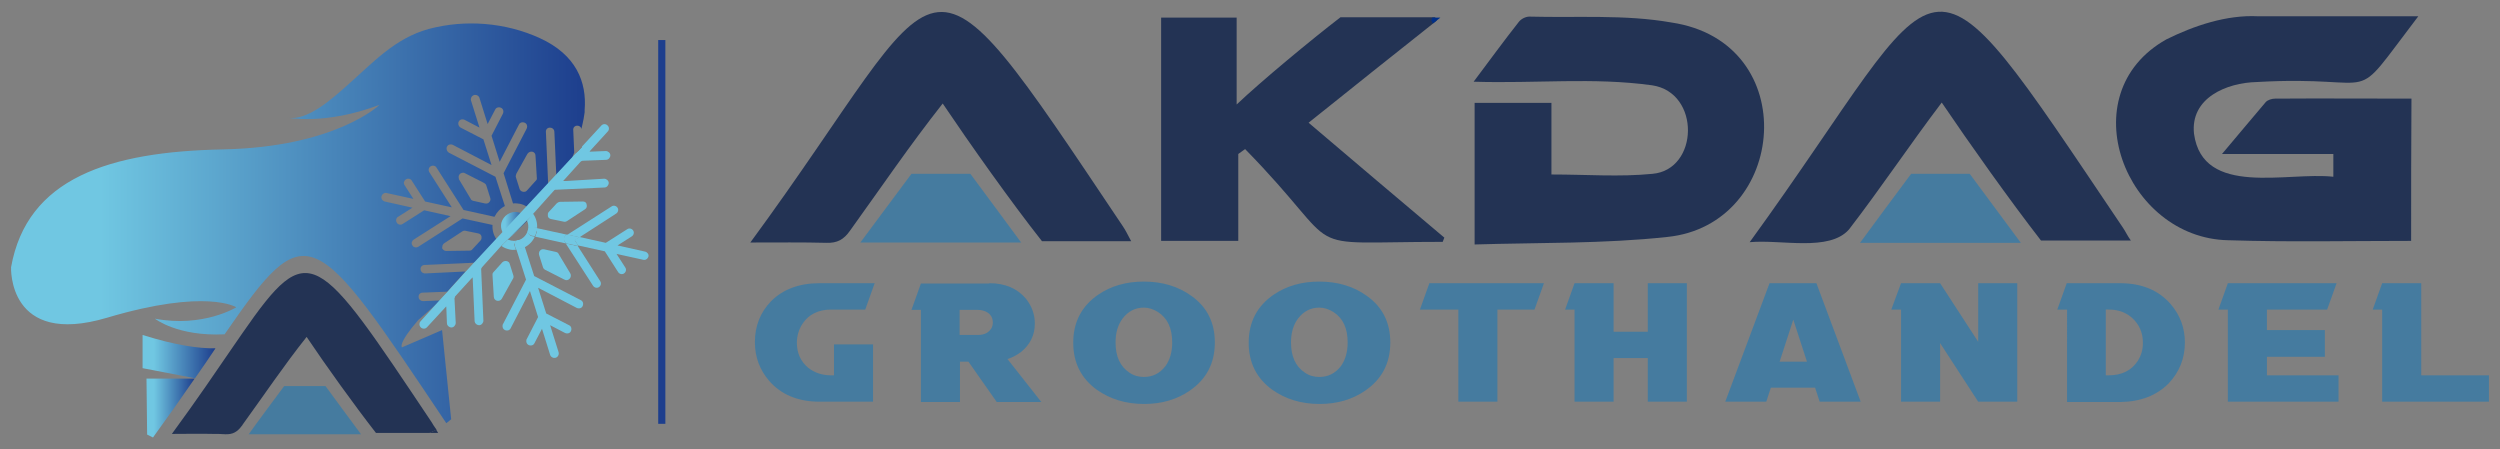 <?xml version="1.0" encoding="utf-8"?>
<!-- Generator: Adobe Illustrator 27.4.0, SVG Export Plug-In . SVG Version: 6.00 Build 0)  -->
<svg version="1.1" id="Layer_1" xmlns="http://www.w3.org/2000/svg" xmlns:xlink="http://www.w3.org/1999/xlink" x="0px" y="0px"
	 viewBox="0 0 768 138" style="enable-background:new 0 0 768 138;" xml:space="preserve">
<rect x="0" y="0" width="768" height="138" fill="#808080" stroke="none"/>
<style type="text/css">
	.st0{fill:#1D3E8D;}
	.st1{fill:#457B9F;}
	.st2{fill:#233354;}
	.st3{fill:#002F87;}
	.st4{fill:none;}
	.st5{fill:url(#SVGID_1_);}
	.st6{fill:url(#SVGID_00000158016206444124761500000004890481679622736042_);}
	.st7{fill:url(#SVGID_00000111888611956887889990000004122335642269780614_);}
	.st8{fill:url(#SVGID_00000114032704056856519460000000825216788386181522_);}
	.st9{fill:#FFFFFF;}
	.st10{fill:url(#SVGID_00000127758894271401224910000004361467096000608156_);}
	.st11{fill:url(#SVGID_00000183941920348669715590000015834303162580041649_);}
	.st12{fill:url(#SVGID_00000079474308307011853270000012928119048893054100_);}
	.st13{fill:url(#SVGID_00000090997664251219408150000014096702361921813939_);}
	.st14{fill:url(#SVGID_00000166665934028325654470000007402904358817438639_);}
	.st15{fill:url(#SVGID_00000175310943273682900940000004301667380279302028_);}
	.st16{fill:url(#SVGID_00000029761574134779581160000016170566170553476011_);}
	.st17{fill:url(#SVGID_00000177452307688888799710000002925663128788730538_);}
	.st18{fill:url(#SVGID_00000091719305524601869990000017157913691155530628_);}
	.st19{fill:url(#SVGID_00000145776968399739862560000014172382367317507205_);}
	.st20{fill:url(#SVGID_00000158719133893846056390000001234126254135217823_);}
	.st21{fill:url(#SVGID_00000152959730134129544590000002051435200021136004_);}
	.st22{fill:url(#SVGID_00000067940233596349450010000004191702800631441045_);}
	.st23{fill:url(#SVGID_00000066510004188934448880000001583122965890985147_);}
	.st24{fill:url(#SVGID_00000078736650667504636880000014802207750442768771_);}
	.st25{fill:url(#SVGID_00000181796879338089098380000009790443947315579815_);}
	.st26{fill:url(#SVGID_00000027572838965666173500000003497755653467799203_);}
	.st27{fill:url(#SVGID_00000102530681906208870880000010313728082945155212_);}
	.st28{fill:url(#SVGID_00000084512483296942204710000004367114073318614178_);}
	.st29{fill:url(#SVGID_00000095330989789220059130000010431820389721778093_);}
	.st30{fill:url(#SVGID_00000095323997528071694590000003193313455680435847_);}
	.st31{fill:url(#SVGID_00000023280713142619462270000006744536121116677288_);}
	.st32{fill:url(#SVGID_00000103239276731635101000000007107217093736662448_);}
	.st33{fill:url(#SVGID_00000137834968358290026710000002657710763822797956_);}
	.st34{fill:url(#SVGID_00000042014715412428649200000005930310268337877143_);}
	.st35{fill:url(#SVGID_00000029740436064334893160000008563704656035825060_);}
	.st36{fill:url(#SVGID_00000105413736222112305300000009452249807358234516_);}
</style>
<g>
	<rect x="202.2" y="12.3" class="st0" width="2.2" height="117.9"/>
	<g>
		<path class="st1" d="M251.7,87h17l-2.9,8.1h-10.5c-3.9,0-6.9,1.5-8.8,4.4c-1.1,1.7-1.7,3.7-1.7,5.8c0,3.2,1.2,5.8,3.5,7.7
			c1.9,1.5,4.3,2.3,7,2.3h0.9v-9.5h12v17.6h-16.4c-6.7,0-11.9-2.2-15.6-6.5c-2.8-3.3-4.3-7.2-4.3-11.8c0-5,1.7-9.2,5-12.6
			C240.5,88.9,245.5,87,251.7,87z"/>
		<path class="st1" d="M303.9,87c4.9,0,8.6,1.6,11.3,4.8c1.8,2.3,2.7,4.8,2.7,7.6c0,3.5-1.4,6.4-4.2,8.7c-1.2,0.9-2.6,1.7-4.2,2.2
			l10.4,13.2h-13.7l-8.7-12.4h-2.6v12.4h-12v-20.5v-7.8h-2.9l2.9-8.1H303.9z M294.8,95.1v7.8h5.6c2.1,0,3.5-0.8,4.3-2.3
			c0.2-0.5,0.3-1,0.3-1.5c0-1.5-0.7-2.7-2.2-3.4c-0.7-0.3-1.5-0.5-2.4-0.5H294.8z"/>
		<path class="st1" d="M373.2,105.2c0,6.4-2.6,11.3-7.7,14.8c-3.9,2.7-8.6,4.1-14,4.1c-5.7,0-10.5-1.5-14.6-4.4
			c-4.8-3.5-7.2-8.3-7.2-14.4c0-6.4,2.6-11.3,7.7-14.8c4-2.7,8.6-4,14-4c5.7,0,10.6,1.5,14.6,4.4C370.8,94.3,373.2,99.1,373.2,105.2
			z M360.1,105.2c0-4.3-1.4-7.4-4.3-9.3c-1.4-0.9-2.9-1.4-4.4-1.4c-2.6,0-4.8,1.1-6.5,3.3c-1.5,2-2.2,4.4-2.2,7.4
			c0,4.3,1.4,7.4,4.3,9.3c1.3,0.9,2.8,1.3,4.4,1.3c2.7,0,4.9-1.1,6.6-3.3C359.4,110.6,360.1,108.1,360.1,105.2z"/>
		<path class="st1" d="M427.1,105.2c0,6.4-2.6,11.3-7.7,14.8c-3.9,2.7-8.6,4.1-14,4.1c-5.7,0-10.5-1.5-14.6-4.4
			c-4.8-3.5-7.2-8.3-7.2-14.4c0-6.4,2.6-11.3,7.7-14.8c4-2.7,8.6-4,14-4c5.7,0,10.6,1.5,14.6,4.4C424.7,94.3,427.1,99.1,427.1,105.2
			z M414,105.2c0-4.3-1.4-7.4-4.3-9.3c-1.4-0.9-2.9-1.4-4.4-1.4c-2.6,0-4.8,1.1-6.5,3.3c-1.5,2-2.2,4.4-2.2,7.4
			c0,4.3,1.4,7.4,4.3,9.3c1.3,0.9,2.8,1.3,4.4,1.3c2.7,0,4.9-1.1,6.6-3.3C413.3,110.6,414,108.1,414,105.2z"/>
		<path class="st1" d="M474.3,87l-2.9,8.1H460v28.3h-12V95.1h-11.8l2.9-8.1H474.3z"/>
		<path class="st1" d="M506.2,87h12v36.4h-12V110h-10.5v13.4h-12V95.1h-2.9l2.9-8.1h12v14.9h10.5V87z"/>
		<path class="st1" d="M543.6,87H558l13.6,36.4h-12.6l-1.4-4.3h-13.6l-1.4,4.3H530L543.6,87z M550.9,98.2l-4.2,12.9h8.4L550.9,98.2z
			"/>
		<path class="st1" d="M607.7,87h12v36.4h-12l-11.7-18v18h-12V95.1H581L584,87h12l11.7,18V87z"/>
		<path class="st1" d="M651.3,87c6.7,0,11.9,2.2,15.6,6.5c2.8,3.3,4.3,7.2,4.3,11.7c0,4.9-1.7,9.1-5,12.6c-3.7,3.7-8.6,5.6-14.8,5.7
			h-16.4v-8.1V95.1H632l2.9-8.1H651.3z M646.9,115.3h0.9c4,0,7-1.5,8.9-4.4c1.1-1.7,1.6-3.5,1.6-5.6c0-3.2-1.2-5.8-3.5-7.8
			c-1.9-1.6-4.2-2.4-7-2.4h-0.9V115.3z"/>
		<path class="st1" d="M714.2,101.5v8.1h-17.8v5.7h22v8.1h-34V95.1h-2.9l2.9-8.1h33.4l-2.9,8.1h-18.5v6.3H714.2z"/>
		<path class="st1" d="M764.6,115.3v8.1h-32.8V95.1h-2.9l2.9-8.1h12v28.3H764.6z"/>
	</g>
	<path class="st2" d="M740.7,74c-19.1,0-37.7,0.4-56.2-0.2c-31.5-0.6-48.9-44.9-19-61.7c8.5-4.2,18.5-7.6,28.2-7.1
		c15.9,0,31.7,0,49.2,0c-22.1,28.9-9.7,17.9-49.6,20.2c-9.3,0.2-20.5,4.9-19.3,15.9c2.7,19.6,28.7,11.6,42.8,13.2c0-2.3,0-4.3,0-7
		c-11,0-21.9,0-34.2,0c5.1-6,9.2-11,13.4-15.9c0.6-0.7,1.9-1.1,2.9-1.1c13.8-0.1,27.7,0,41.9,0C740.7,45,740.7,59.3,740.7,74z"/>
	<path class="st2" d="M452.7,25.1c5.1-6.8,9.4-12.7,13.9-18.4c0.7-0.9,2.1-1.6,3.2-1.6c14.6,0.4,29.4-0.7,43.6,1.8
		c40.6,6,35.8,62.2-1.3,65.9c-19.4,2.1-39.2,1.7-59.1,2.3c0-15.2,0-29.2,0-43.5c7.8,0,15.3,0,23.6,0c0,7.4,0,14.8,0,22
		c10.8,0,21,0.8,31-0.2c14.3-1.2,14.9-25-0.1-27.2C489.3,23.7,472,25.7,452.7,25.1z"/>
	<path class="st2" d="M440.9,5.4c0.2,0.4,0.3,0.5,0.5,0.9C428.3,16.7,415.3,27,402,37.7C416,49.6,429.8,61.3,443.7,73
		c-0.2,0.4-0.3,0.9-0.5,1.3c-46.5,0-28.4,4.5-60.7-28.5c-0.7,0.5-1.4,1-2.1,1.5c0,8.8,0,17.5,0,26.7c-8.2,0-15.7,0-23.7,0
		c0-22.7,0-45.4,0-68.6c7.6,0,15.1,0,23.2,0c0,8.4,0,16.9,0,26.7c7.6-7.2,22.8-19.8,31.9-26.8H440.9z"/>
	<path class="st3" d="M442.5,5.4l-2.3,1.8c0,0-0.5-0.9-0.5-0.9c0,0,0.3-0.9,0.3-0.9H442.5z"/>
	<path class="st2" d="M652.2,70c-64.5-95.7-51.7-82.4-114.7,4.4c9.7-0.9,24.4,3,30.5-3.9c10-13,18.5-25.8,28.5-39
		c8.6,12.7,20.8,29.9,30.5,42.4c27.6,0,0.7,0,27.6,0C653.4,72.2,652.9,71,652.2,70z"/>
	<path class="st1" d="M605.1,53.4h-18c-2.2,2.9-13.3,17.9-15.7,21.2c12.3,0,37.1,0,49.4,0C618.3,71.2,607.3,56.4,605.1,53.4z"/>
	<path class="st2" d="M344.8,69.3c-64.4-96.1-51.7-80-114.3,5.2c8.6,0,16-0.1,23.4,0.1c3.3,0.1,5.3-1,7.2-3.7
		c9.5-13.2,18.4-26.3,28.5-39.1c8.5,12.6,20.8,30,30.5,42.3c27.6,0,0.4,0,27.4,0C346.4,72,345.7,70.6,344.8,69.3z"/>
	<path class="st1" d="M298.1,53.4H280c-2.2,2.9-13.3,17.9-15.7,21.1c12.3,0,37.1,0,49.4,0C311.3,71.2,300.3,56.4,298.1,53.4z"/>
	<path class="st4" d="M179.9,33.7C179.9,33.7,179.9,33.7,179.9,33.7c-0.1,0.2-0.1,0.4-0.1,0.7C179.9,34,179.9,33.7,179.9,33.7z"/>
	<linearGradient id="SVGID_1_" gradientUnits="userSpaceOnUse" x1="43.781" y1="109.575" x2="66.154" y2="109.575">
		<stop  offset="0.156" style="stop-color:#70C7E2"/>
		<stop  offset="1" style="stop-color:#1D3E8D"/>
	</linearGradient>
	<path class="st5" d="M43.8,102.9v10.2l16.1,3.1c2.3-3.3,4.4-6.3,6.3-9.2C60.9,107.1,53.7,106,43.8,102.9z"/>
	
		<linearGradient id="SVGID_00000063603955132862273600000012693554980826046354_" gradientUnits="userSpaceOnUse" x1="45.012" y1="125.319" x2="59.827" y2="125.319">
		<stop  offset="0.156" style="stop-color:#70C7E2"/>
		<stop  offset="1" style="stop-color:#1D3E8D"/>
	</linearGradient>
	<path style="fill:url(#SVGID_00000063603955132862273600000012693554980826046354_);" d="M45,116.3l0.2,17.2c0,0,0.6,0.3,1.8,0.9
		c4.8-6.6,9-12.6,12.8-18.1H45z"/>
	<g>
		
			<linearGradient id="SVGID_00000165217444814312557780000008847320060899798173_" gradientUnits="userSpaceOnUse" x1="3.354" y1="68.67" x2="179.898" y2="68.67">
			<stop  offset="0.156" style="stop-color:#70C7E2"/>
			<stop  offset="1" style="stop-color:#1D3E8D"/>
		</linearGradient>
		<path style="fill:url(#SVGID_00000165217444814312557780000008847320060899798173_);" d="M165.8,11.7c-10.5-4.8-22.9-5.8-34.1-2.8
			c-10.3,2.8-17.1,10.3-24.9,17.2c-4.2,3.7-12.4,11.4-18.7,10c0,0,11.6,2.5,28.5-3.9c0,0-13.4,13-48.2,13.7
			c-34.8,0.7-60.1,8.8-65,36.2c0,0-1.1,24.6,29.5,15.5c30.6-9.1,39.7-3.2,39.7-3.2s-10.2,6.3-25,3.5c0,0,6.9,5.5,21.4,4.8
			c25.5-37,27.1-33.9,68.1,27.3c0.5-0.4,1-0.8,1.5-1.2l-2.8-27.4l-12.3,5.3c0,0-1.5-0.9,5-8.4c0,0,0.6-0.5,1.5-1.3l0,0
			c2.9-2.6,9.6-8.4,15.7-14c-0.1,0.1-0.3,0.2-0.4,0.3l-7,6.2l-3.2,2.8l-0.5,0.4l0.4-0.4l-5,0.2c-0.7,0-1.4-0.5-1.4-1.3
			c0-0.1,0-0.2,0-0.3c0.1-0.6,0.6-1,1.2-1l7.6-0.3l5.6-6.2L130.6,84c-0.7,0-1.4-0.5-1.4-1.3c0-0.1,0-0.2,0-0.3c0.1-0.6,0.6-1,1.2-1
			l15.5-0.7l6.6-7.2c-0.9-1.3-1.3-2.8-1.2-4.4l-9.2-2l-13.6,8.7c-0.6,0.4-1.5,0.2-1.8-0.4c-0.2-0.3-0.3-0.7-0.2-1
			c0.1-0.3,0.3-0.6,0.6-0.8l11.3-7.2l-8.1-1.8l-6.6,4.2c-0.6,0.4-1.5,0.2-1.8-0.4c-0.4-0.6-0.2-1.5,0.4-1.8l4.4-2.8l-8.5-1.9
			c-0.7-0.2-1.2-0.9-1-1.6c0.2-0.7,0.9-1.2,1.6-1l8.2,1.8l-2.7-4.2c-0.2-0.3-0.3-0.7-0.2-1c0.1-0.3,0.3-0.6,0.6-0.8
			c0.6-0.4,1.5-0.2,1.8,0.4l4.1,6.4l8.2,1.8l-6.9-10.8c-0.4-0.6-0.2-1.5,0.4-1.8c0.6-0.4,1.5-0.2,1.8,0.4l8.3,13l9.5,2.1
			c0.7-1.4,1.8-2.6,3.2-3.3l-2.9-9l-14.3-7.4c-0.5-0.3-0.8-0.9-0.7-1.5c0-0.1,0.1-0.2,0.1-0.3c0.3-0.7,1.1-0.9,1.8-0.6l11.9,6.2
			l-2.5-7.9l-7-3.6c-0.5-0.3-0.8-0.9-0.7-1.5c0-0.1,0.1-0.2,0.1-0.3c0.3-0.7,1.1-0.9,1.8-0.6l4.6,2.4l-2.6-8.3
			c-0.1-0.2-0.1-0.5,0-0.7c0.1-0.5,0.4-0.8,0.9-1c0.7-0.2,1.5,0.2,1.7,0.9l2.5,8l2.3-4.4c0.3-0.7,1.1-0.9,1.8-0.6
			c0.7,0.3,0.9,1.1,0.6,1.8l-3.5,6.8l2.5,8l5.9-11.4c0.3-0.7,1.1-0.9,1.8-0.6c0.7,0.3,0.9,1.1,0.6,1.8l-7.1,13.7l2.9,9.3
			c0.7-0.1,1.4,0,2.1,0.1c0.9,0.2,1.6,0.5,2.3,1l6.4-7l-0.7-16.1c0-0.1,0-0.2,0-0.3c0.1-0.6,0.6-1,1.2-1c0.7,0,1.4,0.5,1.4,1.3
			l0.6,13.4l4.8-5.3c0.3-0.6,0.5-1.2,0.7-1.8l-0.3-6.9c0-0.1,0-0.2,0-0.3c0.1-0.6,0.6-1,1.2-1c0.7,0,1.2,0.4,1.3,1
			c0.6-2.4,0.9-4.2,1-5.1c0-0.2,0-0.5,0-0.7C180.3,25.2,177,16.8,165.8,11.7z M135.9,75.5c0.1-0.3,0.3-0.6,0.6-0.8l5.5-3.6
			c0.3-0.2,0.7-0.3,1-0.2l3.9,0.8c0.5,0.1,0.9,0.4,1,0.9c0.1,0.5,0,1-0.3,1.3l-2.5,2.7c-0.2,0.3-0.6,0.4-1,0.4l-7,0.1
			c-0.6,0-1.1-0.4-1.3-0.9C135.9,76,135.9,75.7,135.9,75.5z M140.9,54.1c0.1-0.2,0.2-0.4,0.3-0.6c0.4-0.4,1.1-0.6,1.6-0.3l5.9,3
			c0.3,0.2,0.6,0.4,0.7,0.8l1.2,3.8c0.2,0.5,0,1-0.3,1.3c-0.3,0.4-0.8,0.5-1.3,0.4l-3.6-0.8c-0.4-0.1-0.7-0.3-0.8-0.6l-3.6-6
			C140.9,54.8,140.9,54.4,140.9,54.1z M164.6,55.5l-2.7,3c-0.3,0.4-0.8,0.5-1.3,0.4c-0.5-0.1-0.9-0.5-1-0.9l-1.1-3.5
			c-0.1-0.2-0.1-0.5,0-0.7c0-0.1,0.1-0.2,0.1-0.4l3.4-6.1c0.3-0.5,0.9-0.8,1.5-0.7c0.6,0.1,1,0.6,1,1.2l0.4,6.6
			C165,54.9,164.9,55.3,164.6,55.5z"/>
		
			<linearGradient id="SVGID_00000098205013029442284230000016216740569835163283_" gradientUnits="userSpaceOnUse" x1="153.936" y1="69.204" x2="162.083" y2="69.204">
			<stop  offset="0.156" style="stop-color:#70C7E2"/>
			<stop  offset="1" style="stop-color:#1D3E8D"/>
		</linearGradient>
		<path style="fill:url(#SVGID_00000098205013029442284230000016216740569835163283_);" d="M159.2,65.2c-2.3-0.5-4.6,1-5.2,3.3
			c-0.4,2,0.6,3.9,2.3,4.8c2.2-2.2,4.2-4.3,5.7-5.9C161.5,66.3,160.5,65.5,159.2,65.2z"/>
	</g>
	<path class="st9" d="M59.8,116.3C59.8,116.3,59.8,116.3,59.8,116.3l0.1,0L59.8,116.3z"/>
	<path class="st1" d="M87.3,118.6c-1.5,2-9.3,12.5-10.9,14.8c8.6,0,25.9,0,34.5,0c-1.7-2.3-9.4-12.7-10.9-14.8H87.3z"/>
	<path class="st2" d="M134.6,133c-0.2-0.3-0.4-0.7-0.6-1c-0.7,0.4-1.4,0.7-2.2,1C132.6,133,133.5,133,134.6,133z"/>
	<path class="st2" d="M132.6,129.7c-35.4-52.9-37.5-57.1-58.1-27.4c-0.9,1.3-1.9,2.7-2.9,4.2c-5,7.3-11.1,16.3-18.8,26.8
		c4.6,0,8.7-0.1,12.7,0c1.2,0,2.4,0,3.7,0.1c2.3,0.1,3.7-0.7,5.1-2.6c0.1-0.1,0.2-0.2,0.2-0.3c6.6-9.1,12.7-18.2,19.7-27
		c5.9,8.8,14.6,20.9,21.3,29.5c0.3,0,0.6,0,0.9,0c15.1,0,4.3,0,12.2,0c0.9,0,2,0,3.3,0c0.7-0.3,1.5-0.6,2.2-1
		C133.5,131.2,133,130.4,132.6,129.7z"/>
	<path class="st9" d="M172.2,55.5c0.1-0.2,0.2-0.4,0.3-0.6C172.4,55.1,172.3,55.3,172.2,55.5L172.2,55.5z"/>
	<path class="st9" d="M170.2,58.3l0.1,0c0.7-0.9,1.3-1.8,1.9-2.8l0,0C171.5,56.4,170.9,57.4,170.2,58.3z"/>
	<polygon class="st9" points="134.8,92.8 135.3,92.4 135.2,92.4 	"/>
	<polygon class="st9" points="137.7,89.6 138.4,89.6 145.4,83.3 143.4,83.4 	"/>
	<path class="st4" d="M159,65.4c-2.3-0.5-4.6,1-5.2,3.3s1,4.6,3.3,5.2c2.3,0.5,4.6-1,5.2-3.3C162.8,68.2,161.3,65.9,159,65.4z"/>
	
		<linearGradient id="SVGID_00000116932453334239168460000012702337155206408383_" gradientUnits="userSpaceOnUse" x1="47.216" y1="-207.935" x2="84.461" y2="-207.935" gradientTransform="matrix(0.918 0.397 -0.397 0.918 37.435 240.463)">
		<stop  offset="5.865922e-02" style="stop-color:#70C7E2"/>
		<stop  offset="0.156" style="stop-color:#70C7E2"/>
	</linearGradient>
	<path style="fill:url(#SVGID_00000116932453334239168460000012702337155206408383_);" d="M177.9,72.9l-3.7-0.8l-0.3,0.2
		c-0.3,0.2-0.5,0.5-0.6,0.8c-0.1,0.3,0,0.7,0.2,1l0.4,0.6l3.7,0.8l-1.1-1.7L177.9,72.9z"/>
	
		<linearGradient id="SVGID_00000035524015939012990330000018405677871261493120_" gradientUnits="userSpaceOnUse" x1="58.323" y1="-207.935" x2="74.425" y2="-207.935" gradientTransform="matrix(0.918 0.397 -0.397 0.918 37.435 240.463)">
		<stop  offset="5.865922e-02" style="stop-color:#70C7E2"/>
		<stop  offset="0.156" style="stop-color:#70C7E2"/>
	</linearGradient>
	<path style="fill:url(#SVGID_00000035524015939012990330000018405677871261493120_);" d="M177.9,72.9l-3.7-0.8l-0.3,0.2
		c-0.3,0.2-0.5,0.5-0.6,0.8c-0.1,0.3,0,0.7,0.2,1l0.4,0.6l3.7,0.8l-1.1-1.7L177.9,72.9z"/>
	
		<linearGradient id="SVGID_00000163789842601823285710000008521379568993715635_" gradientUnits="userSpaceOnUse" x1="43.671" y1="-233.14" x2="57.82" y2="-233.14" gradientTransform="matrix(0.918 0.397 -0.397 0.918 37.435 240.463)">
		<stop  offset="5.865922e-02" style="stop-color:#70C7E2"/>
		<stop  offset="0.156" style="stop-color:#70C7E2"/>
	</linearGradient>
	<path style="fill:url(#SVGID_00000163789842601823285710000008521379568993715635_);" d="M176.8,49.2c0.3,0.2,0.6,0.4,1,0.3l0.8,0
		l2.6-2.8l-2.1,0.1l-0.1-1.7l-2.6,2.8l0,0.3C176.4,48.6,176.6,48.9,176.8,49.2z"/>
	
		<linearGradient id="SVGID_00000030482802226917654170000017072594805995236268_" gradientUnits="userSpaceOnUse" x1="47.558" y1="-233.14" x2="61.415" y2="-233.14" gradientTransform="matrix(0.918 0.397 -0.397 0.918 37.435 240.463)">
		<stop  offset="5.865922e-02" style="stop-color:#70C7E2"/>
		<stop  offset="0.156" style="stop-color:#70C7E2"/>
	</linearGradient>
	<path style="fill:url(#SVGID_00000030482802226917654170000017072594805995236268_);" d="M176.8,49.2c0.3,0.2,0.6,0.4,1,0.3l0.8,0
		l2.6-2.8l-2.1,0.1l-0.1-1.7l-2.6,2.8l0,0.3C176.4,48.6,176.6,48.9,176.8,49.2z"/>
	
		<linearGradient id="SVGID_00000031929321165307861880000003414732658232871593_" gradientUnits="userSpaceOnUse" x1="28.074" y1="-187.619" x2="42.224" y2="-187.619" gradientTransform="matrix(0.918 0.397 -0.397 0.918 37.435 240.463)">
		<stop  offset="5.865922e-02" style="stop-color:#70C7E2"/>
		<stop  offset="0.156" style="stop-color:#70C7E2"/>
	</linearGradient>
	<path style="fill:url(#SVGID_00000031929321165307861880000003414732658232871593_);" d="M147.4,81.1c-0.3-0.2-0.6-0.4-1-0.3
		l-0.7,0l-2.4,2.6l0,0l-0.2,0.2l2.1-0.1l0.1,1.7l2.6-2.8l0-0.4C147.8,81.7,147.7,81.4,147.4,81.1z"/>
	
		<linearGradient id="SVGID_00000137837541888836337060000011304283994395222188_" gradientUnits="userSpaceOnUse" x1="28.074" y1="-176.185" x2="42.224" y2="-176.185" gradientTransform="matrix(0.918 0.397 -0.397 0.918 37.435 240.463)">
		<stop  offset="5.865922e-02" style="stop-color:#70C7E2"/>
		<stop  offset="0.156" style="stop-color:#70C7E2"/>
	</linearGradient>
	<path style="fill:url(#SVGID_00000137837541888836337060000011304283994395222188_);" d="M138.3,89.8l-0.8,0l-2.6,2.8l2.1-0.1
		l0.1,1.7l2.6-2.8l0-0.3C139.7,90.3,139.1,89.7,138.3,89.8z"/>
	
		<linearGradient id="SVGID_00000106860434770122401690000007693304408917789322_" gradientUnits="userSpaceOnUse" x1="47.216" y1="-205.624" x2="84.461" y2="-205.624" gradientTransform="matrix(0.918 0.397 -0.397 0.918 37.435 240.463)">
		<stop  offset="5.865922e-02" style="stop-color:#70C7E2"/>
		<stop  offset="0.156" style="stop-color:#70C7E2"/>
	</linearGradient>
	<path style="fill:url(#SVGID_00000106860434770122401690000007693304408917789322_);" d="M165,70l-1.2-0.3c-0.7-0.2-1.4,0.3-1.6,1
		c-0.2,0.7,0.3,1.4,1,1.6l1.1,0.2c0.2-0.5,0.4-1,0.5-1.5C165,70.8,165,70.4,165,70z"/>
	
		<linearGradient id="SVGID_00000132053090667569523990000008783563878196863394_" gradientUnits="userSpaceOnUse" x1="35.939" y1="-205.624" x2="49.955" y2="-205.624" gradientTransform="matrix(0.918 0.397 -0.397 0.918 37.435 240.463)">
		<stop  offset="5.865922e-02" style="stop-color:#70C7E2"/>
		<stop  offset="0.156" style="stop-color:#70C7E2"/>
	</linearGradient>
	<path style="fill:url(#SVGID_00000132053090667569523990000008783563878196863394_);" d="M165,70l-1.2-0.3c-0.7-0.2-1.4,0.3-1.6,1
		c-0.2,0.7,0.3,1.4,1,1.6l1.1,0.2c0.2-0.5,0.4-1,0.5-1.5C165,70.8,165,70.4,165,70z"/>
	
		<linearGradient id="SVGID_00000145758343096542712630000010025080103271061144_" gradientUnits="userSpaceOnUse" x1="45.153" y1="-200.026" x2="70.928" y2="-200.026" gradientTransform="matrix(0.918 0.397 -0.397 0.918 37.435 240.463)">
		<stop  offset="5.865922e-02" style="stop-color:#70C7E2"/>
		<stop  offset="0.156" style="stop-color:#70C7E2"/>
	</linearGradient>
	<path style="fill:url(#SVGID_00000145758343096542712630000010025080103271061144_);" d="M159.1,73.8c-0.5,0.1-0.8,0.5-0.9,1
		c0,0.2,0,0.5,0,0.7l0.4,1.1c0.9-0.1,1.8-0.3,2.6-0.7l-0.4-1.2C160.6,74,159.9,73.6,159.1,73.8z"/>
	
		<linearGradient id="SVGID_00000000196229578100065940000008962328786313548732_" gradientUnits="userSpaceOnUse" x1="35.939" y1="-200.026" x2="49.955" y2="-200.026" gradientTransform="matrix(0.918 0.397 -0.397 0.918 37.435 240.463)">
		<stop  offset="5.865922e-02" style="stop-color:#70C7E2"/>
		<stop  offset="0.156" style="stop-color:#70C7E2"/>
	</linearGradient>
	<path style="fill:url(#SVGID_00000000196229578100065940000008962328786313548732_);" d="M159.1,73.8c-0.5,0.1-0.8,0.5-0.9,1
		c0,0.2,0,0.5,0,0.7l0.4,1.1c0.9-0.1,1.8-0.3,2.6-0.7l-0.4-1.2C160.6,74,159.9,73.6,159.1,73.8z"/>
	<polygon class="st9" points="145.8,80.8 145.9,80.6 145.9,80.6 145.7,80.8 	"/>
	<path class="st4" d="M157.4,65.2c-0.3,0.1-0.6,0.2-0.9,0.3c0.1,0,0.3,0,0.4,0C157.1,65.4,157.3,65.3,157.4,65.2z"/>
	<path class="st4" d="M156.4,73.3c2.1-2.1,4-4.1,5.5-5.7c-0.6-1.1-1.6-2-2.9-2.2c-1.4-0.3-2.8,0.1-3.8,1c-0.5,0.6-1,1.3-1.1,2.1
		C153.6,70.5,154.6,72.4,156.4,73.3z"/>
	<path class="st4" d="M156.2,73.5c0.3,0.1,0.6,0.3,1,0.3c2.3,0.5,4.6-1,5.2-3.3c0.2-1,0.1-1.9-0.3-2.8C159.8,70,157.8,72,156.2,73.5
		z"/>
	<path class="st4" d="M154.1,68.3c0-0.1,0-0.3,0-0.4c-0.1,0.3-0.2,0.5-0.3,0.8c0,0,0,0.1,0,0.1C153.9,68.7,154,68.5,154.1,68.3z"/>
	
		<linearGradient id="SVGID_00000134934267329869440980000000526355178588026256_" gradientUnits="userSpaceOnUse" x1="156.148" y1="70.585" x2="161.956" y2="70.585">
		<stop  offset="0.156" style="stop-color:#70C7E2"/>
		<stop  offset="1" style="stop-color:#1D3E8D"/>
	</linearGradient>
	<path style="fill:url(#SVGID_00000134934267329869440980000000526355178588026256_);" d="M156.4,73.3c-0.1,0.1-0.1,0.1-0.2,0.2
		c0,0,0,0,0,0c1.7-1.6,3.7-3.5,5.8-5.7c0-0.1-0.1-0.1-0.1-0.1C160.4,69.2,158.5,71.2,156.4,73.3z"/>
	
		<linearGradient id="SVGID_00000093888877740083465680000007114850493338988470_" gradientUnits="userSpaceOnUse" x1="42.418" y1="-199.961" x2="42.755" y2="-199.961" gradientTransform="matrix(0.918 0.397 -0.397 0.918 37.435 240.463)">
		<stop  offset="0.156" style="stop-color:#70C7E2"/>
		<stop  offset="1" style="stop-color:#1D3E8D"/>
	</linearGradient>
	<path style="fill:url(#SVGID_00000093888877740083465680000007114850493338988470_);" d="M155.6,74.1c0.2-0.2,0.4-0.4,0.6-0.6
		c0,0,0,0,0,0C155.9,73.7,155.8,73.9,155.6,74.1z"/>
	
		<linearGradient id="SVGID_00000047747803083029533770000012394266385003466626_" gradientUnits="userSpaceOnUse" x1="35.939" y1="-199.961" x2="49.945" y2="-199.961" gradientTransform="matrix(0.918 0.397 -0.397 0.918 37.435 240.463)">
		<stop  offset="5.865922e-02" style="stop-color:#70C7E2"/>
		<stop  offset="0.156" style="stop-color:#70C7E2"/>
	</linearGradient>
	<path style="fill:url(#SVGID_00000047747803083029533770000012394266385003466626_);" d="M155.6,74.1c0.2-0.2,0.4-0.4,0.6-0.6
		c0,0,0,0,0,0C155.9,73.7,155.8,73.9,155.6,74.1z"/>
	
		<linearGradient id="SVGID_00000076562499641996314660000012080178323455721618_" gradientUnits="userSpaceOnUse" x1="28.074" y1="-198.863" x2="42.224" y2="-198.863" gradientTransform="matrix(0.918 0.397 -0.397 0.918 37.435 240.463)">
		<stop  offset="5.865922e-02" style="stop-color:#70C7E2"/>
		<stop  offset="0.156" style="stop-color:#70C7E2"/>
	</linearGradient>
	<path style="fill:url(#SVGID_00000076562499641996314660000012080178323455721618_);" d="M152.5,73.4
		C152.5,73.4,152.5,73.4,152.5,73.4l-0.2,0.2c0,0,0,0,0,0L152.5,73.4z"/>
	
		<linearGradient id="SVGID_00000060749807749769329110000007856398077972155547_" gradientUnits="userSpaceOnUse" x1="28.074" y1="-198.273" x2="42.224" y2="-198.273" gradientTransform="matrix(0.918 0.397 -0.397 0.918 37.435 240.463)">
		<stop  offset="5.865922e-02" style="stop-color:#70C7E2"/>
		<stop  offset="0.156" style="stop-color:#70C7E2"/>
	</linearGradient>
	<path style="fill:url(#SVGID_00000060749807749769329110000007856398077972155547_);" d="M154.4,75.3c-0.1,0.1-0.1,0.1-0.2,0.2
		c0,0,0,0,0.1,0l0.7-0.8C154.8,74.9,154.6,75.1,154.4,75.3z"/>
	
		<linearGradient id="SVGID_00000142163271365703603060000006631382502913082557_" gradientUnits="userSpaceOnUse" x1="35.939" y1="-198.273" x2="49.955" y2="-198.273" gradientTransform="matrix(0.918 0.397 -0.397 0.918 37.435 240.463)">
		<stop  offset="5.865922e-02" style="stop-color:#70C7E2"/>
		<stop  offset="0.156" style="stop-color:#70C7E2"/>
	</linearGradient>
	<path style="fill:url(#SVGID_00000142163271365703603060000006631382502913082557_);" d="M154.4,75.3c-0.1,0.1-0.1,0.1-0.2,0.2
		c0,0,0,0,0.1,0l0.7-0.8C154.8,74.9,154.6,75.1,154.4,75.3z"/>
	<path class="st9" d="M154.1,75.4C154.1,75.4,154.2,75.4,154.1,75.4c0.1,0,0.2-0.1,0.3-0.2c0,0,0,0,0,0
		C154.3,75.3,154.2,75.3,154.1,75.4z"/>
	
		<linearGradient id="SVGID_00000106141758430167769730000004074037629419440006_" gradientUnits="userSpaceOnUse" x1="28.074" y1="-197.919" x2="42.224" y2="-197.919" gradientTransform="matrix(0.918 0.397 -0.397 0.918 37.435 240.463)">
		<stop  offset="5.865922e-02" style="stop-color:#70C7E2"/>
		<stop  offset="0.156" style="stop-color:#70C7E2"/>
	</linearGradient>
	<path style="fill:url(#SVGID_00000106141758430167769730000004074037629419440006_);" d="M154.1,75.4
		C154.1,75.4,154.2,75.4,154.1,75.4c0.1,0,0.2-0.1,0.3-0.2c0,0,0,0,0,0C154.3,75.3,154.2,75.3,154.1,75.4z"/>
	
		<linearGradient id="SVGID_00000138573401790266455230000015489985845536781699_" gradientUnits="userSpaceOnUse" x1="35.939" y1="-197.919" x2="49.955" y2="-197.919" gradientTransform="matrix(0.918 0.397 -0.397 0.918 37.435 240.463)">
		<stop  offset="5.865922e-02" style="stop-color:#70C7E2"/>
		<stop  offset="0.156" style="stop-color:#70C7E2"/>
	</linearGradient>
	<path style="fill:url(#SVGID_00000138573401790266455230000015489985845536781699_);" d="M154.1,75.4
		C154.1,75.4,154.2,75.4,154.1,75.4c0.1,0,0.2-0.1,0.3-0.2c0,0,0,0,0,0C154.3,75.3,154.2,75.3,154.1,75.4z"/>
	<path class="st9" d="M155.3,74.4l-0.1,0.1c0.1-0.1,0.3-0.3,0.4-0.4C155.5,74.2,155.4,74.3,155.3,74.4
		C155.3,74.4,155.3,74.4,155.3,74.4z"/>
	<path class="st9" d="M153.2,64.6c0.1-0.1,0.1-0.1,0.2-0.2C153.4,64.4,153.3,64.5,153.2,64.6z"/>
	<path class="st9" d="M155.3,74.4c-0.1,0.1-0.1,0.1-0.2,0.2c0,0,0,0,0,0l-0.1,0.1c0.1-0.1,0.2-0.1,0.2-0.2L155.3,74.4
		C155.3,74.4,155.3,74.4,155.3,74.4z"/>
	<path class="st9" d="M155.1,74.5c-0.3,0.2-0.5,0.5-0.7,0.7c0,0,0,0,0,0c0.2-0.2,0.4-0.4,0.6-0.6L155.1,74.5
		C155.1,74.6,155.1,74.5,155.1,74.5z"/>
	<g>
		
			<linearGradient id="SVGID_00000182524856601570494210000003662317099086887552_" gradientUnits="userSpaceOnUse" x1="128.989" y1="69.636" x2="187.497" y2="69.636">
			<stop  offset="5.865922e-02" style="stop-color:#70C7E2"/>
			<stop  offset="0.156" style="stop-color:#70C7E2"/>
		</linearGradient>
		<path style="fill:url(#SVGID_00000182524856601570494210000003662317099086887552_);" d="M162.2,70.8c0.2-0.7,0.9-1.2,1.6-1
			L165,70c0.1-1.5-0.3-3-1.2-4.3c-0.1,0.1-0.2,0.2-0.3,0.3l6.9-7.7l0.1,0h0h0l15.2-0.7c0.7,0,1.3-0.7,1.3-1.4c0-0.7-0.7-1.3-1.4-1.3
			L174,55.6l-1,0l5.6-6.2l7.6-0.3c0.7,0,1.3-0.7,1.3-1.4c0-0.7-0.7-1.3-1.4-1.3l-5,0.2l0.3-0.4l5.3-5.8c0.5-0.5,0.5-1.4-0.1-1.9
			c-0.5-0.5-1.4-0.5-1.9,0.1l-5.9,6.4l0,0.6l-2,1.6l-31.2,33.5l-2.4,2.6l0,0l-0.2,0.2l-5.6,6.2l-2.6,2.8l-5.6,6.2
			c-0.2,0.2-0.3,0.4-0.3,0.6c-0.1,0.5,0,0.9,0.4,1.3c0.5,0.5,1.4,0.5,1.9-0.1l5.9-6.4l0.2,5.2c0,0.7,0.7,1.3,1.4,1.3
			c0.7,0,1.3-0.7,1.3-1.4l-0.4-7.9l5-5.5v0l0,0l0.6-0.6l0.6,13.4c0,0.7,0.7,1.3,1.4,1.3c0.7,0,1.3-0.7,1.3-1.4l-0.7-16.1l0,0l6.3-7
			l9.1-9c-0.4,0.5-0.9,0.9-1.3,1.4c0.4,0.8,0.5,1.8,0.3,2.8c-0.5,2.3-2.8,3.8-5.2,3.3c-0.3-0.1-0.7-0.2-1-0.3
			c-0.2,0.2-0.4,0.4-0.6,0.6c-0.1,0.1-0.3,0.3-0.4,0.4c-0.1,0.1-0.2,0.1-0.2,0.2l-0.7,0.8c0.7,0.5,1.5,0.8,2.3,1
			c0.7,0.2,1.4,0.2,2.1,0.1l-0.4-1.1c-0.1-0.2-0.1-0.5,0-0.7c0.1-0.5,0.4-0.8,0.9-1c0.7-0.2,1.5,0.2,1.7,0.9l0.4,1.2
			c1.4-0.7,2.5-1.8,3.2-3.3l-1.1-0.2C162.5,72.2,162.1,71.5,162.2,70.8z"/>
		
			<linearGradient id="SVGID_00000133491995302221695470000004416011397026387866_" gradientUnits="userSpaceOnUse" x1="164.385" y1="72.378" x2="174.25" y2="72.378">
			<stop  offset="5.865922e-02" style="stop-color:#70C7E2"/>
			<stop  offset="0.156" style="stop-color:#70C7E2"/>
		</linearGradient>
		<path style="fill:url(#SVGID_00000133491995302221695470000004416011397026387866_);" d="M173.3,73.1c0.1-0.3,0.3-0.6,0.6-0.8
			l0.3-0.2l-9.2-2c0,0.4-0.1,0.7-0.1,1.1c-0.1,0.5-0.3,1-0.5,1.5l9.5,2.1l-0.4-0.6C173.3,73.8,173.3,73.4,173.3,73.1z"/>
		
			<linearGradient id="SVGID_00000029767775595311304410000012433187769063481528_" gradientUnits="userSpaceOnUse" x1="168.315" y1="65.085" x2="180.44" y2="65.085">
			<stop  offset="5.865922e-02" style="stop-color:#70C7E2"/>
			<stop  offset="0.156" style="stop-color:#70C7E2"/>
		</linearGradient>
		<path style="fill:url(#SVGID_00000029767775595311304410000012433187769063481528_);" d="M179.1,61.9l-7,0.1c-0.4,0-0.7,0.2-1,0.4
			l-2.5,2.7c-0.2,0.2-0.3,0.4-0.3,0.6c0,0.2,0,0.5,0,0.7c0.1,0.5,0.5,0.8,1,0.9l3.9,0.8c0.3,0.1,0.7,0,1-0.2l5.5-3.6
			c0.5-0.3,0.7-0.9,0.5-1.5C180.2,62.3,179.7,61.9,179.1,61.9z"/>
		
			<linearGradient id="SVGID_00000057837420334305937150000017136320672761727157_" gradientUnits="userSpaceOnUse" x1="151.345" y1="86.253" x2="157.751" y2="86.253">
			<stop  offset="5.865922e-02" style="stop-color:#70C7E2"/>
			<stop  offset="0.156" style="stop-color:#70C7E2"/>
		</linearGradient>
		<path style="fill:url(#SVGID_00000057837420334305937150000017136320672761727157_);" d="M157.7,84.6l-1.1-3.5
			c-0.1-0.5-0.5-0.8-1-0.9c-0.5-0.1-1,0.1-1.3,0.4l-2.7,3c-0.2,0.2-0.3,0.4-0.3,0.6c0,0.1,0,0.2,0,0.4l0.4,6.6c0,0.6,0.5,1.1,1,1.2
			c0.6,0.1,1.2-0.1,1.5-0.7l3.4-6.1C157.8,85.3,157.8,84.9,157.7,84.6z"/>
		
			<linearGradient id="SVGID_00000080929128760496328630000003555036663030497977_" gradientUnits="userSpaceOnUse" x1="176.491" y1="77.287" x2="199.276" y2="77.287">
			<stop  offset="5.865922e-02" style="stop-color:#70C7E2"/>
			<stop  offset="0.156" style="stop-color:#70C7E2"/>
		</linearGradient>
		<path style="fill:url(#SVGID_00000080929128760496328630000003555036663030497977_);" d="M198.2,77.3l-8.5-1.9l4.4-2.8
			c0.6-0.4,0.8-1.2,0.4-1.8c-0.4-0.6-1.2-0.8-1.8-0.4l-6.6,4.2l-8.1-1.8l-1.5,0.9l1.1,1.7l8.2,1.8l4.1,6.4c0.4,0.6,1.2,0.8,1.8,0.4
			c0.6-0.4,0.8-1.2,0.4-1.8l-2.7-4.2l8.2,1.8c0.7,0.2,1.4-0.3,1.6-1C199.4,78.2,198.9,77.5,198.2,77.3z"/>
		
			<linearGradient id="SVGID_00000067204798027309197250000011575078519706941330_" gradientUnits="userSpaceOnUse" x1="174.25" y1="68.011" x2="189.894" y2="68.011">
			<stop  offset="5.865922e-02" style="stop-color:#70C7E2"/>
			<stop  offset="0.156" style="stop-color:#70C7E2"/>
		</linearGradient>
		<path style="fill:url(#SVGID_00000067204798027309197250000011575078519706941330_);" d="M189.3,65.6c0.6-0.4,0.8-1.2,0.4-1.8
			c-0.4-0.6-1.2-0.8-1.8-0.4l-13.6,8.7l3.7,0.8L189.3,65.6z"/>
		
			<linearGradient id="SVGID_00000168108671577817285120000003142689976546119582_" gradientUnits="userSpaceOnUse" x1="173.899" y1="81.549" x2="184.709" y2="81.549">
			<stop  offset="5.865922e-02" style="stop-color:#70C7E2"/>
			<stop  offset="0.156" style="stop-color:#70C7E2"/>
		</linearGradient>
		<path style="fill:url(#SVGID_00000168108671577817285120000003142689976546119582_);" d="M182.2,87.8c0.4,0.6,1.2,0.8,1.8,0.4
			c0.6-0.4,0.8-1.2,0.4-1.8l-6.9-10.8l-3.7-0.8L182.2,87.8z"/>
		
			<linearGradient id="SVGID_00000113329328304552676800000010095684969722273160_" gradientUnits="userSpaceOnUse" x1="154.304" y1="92.95" x2="179.1" y2="92.95">
			<stop  offset="5.865922e-02" style="stop-color:#70C7E2"/>
			<stop  offset="0.156" style="stop-color:#70C7E2"/>
		</linearGradient>
		<path style="fill:url(#SVGID_00000113329328304552676800000010095684969722273160_);" d="M161.6,85.9l-7.1,13.7
			c-0.1,0.1-0.1,0.2-0.1,0.3c-0.1,0.6,0.1,1.2,0.7,1.5c0.7,0.3,1.5,0.1,1.8-0.6l5.9-11.4l2.5,8l-3.5,6.8c-0.1,0.1-0.1,0.2-0.1,0.3
			c-0.1,0.6,0.1,1.2,0.7,1.5c0.7,0.3,1.5,0.1,1.8-0.6l2.3-4.4l2.5,8c0.2,0.7,1,1.1,1.7,0.9c0.7-0.2,1.1-1,0.9-1.7l-2.6-8.3l4.6,2.4
			c0.7,0.3,1.5,0.1,1.8-0.6c0.3-0.7,0.1-1.5-0.6-1.8l-7-3.6l-2.5-7.9l11.9,6.2c0.7,0.3,1.5,0.1,1.8-0.6c0.3-0.7,0.1-1.5-0.6-1.8
			l-14.3-7.4l-2.9-9c-0.8,0.4-1.7,0.7-2.6,0.7L161.6,85.9z"/>
		
			<linearGradient id="SVGID_00000175312176834505773930000011331085571664015551_" gradientUnits="userSpaceOnUse" x1="165.61" y1="81.289" x2="175.422" y2="81.289">
			<stop  offset="5.865922e-02" style="stop-color:#70C7E2"/>
			<stop  offset="0.156" style="stop-color:#70C7E2"/>
		</linearGradient>
		<path style="fill:url(#SVGID_00000175312176834505773930000011331085571664015551_);" d="M170.8,77.4l-3.6-0.8
			c-0.5-0.1-1,0-1.3,0.4c-0.2,0.2-0.3,0.4-0.3,0.6c-0.1,0.2,0,0.5,0,0.7l1.2,3.8c0.1,0.3,0.3,0.6,0.7,0.8l5.9,3
			c0.5,0.3,1.2,0.2,1.6-0.3c0.4-0.4,0.5-1.1,0.2-1.6l-3.6-6C171.5,77.7,171.2,77.5,170.8,77.4z"/>
	</g>
</g>
</svg>
